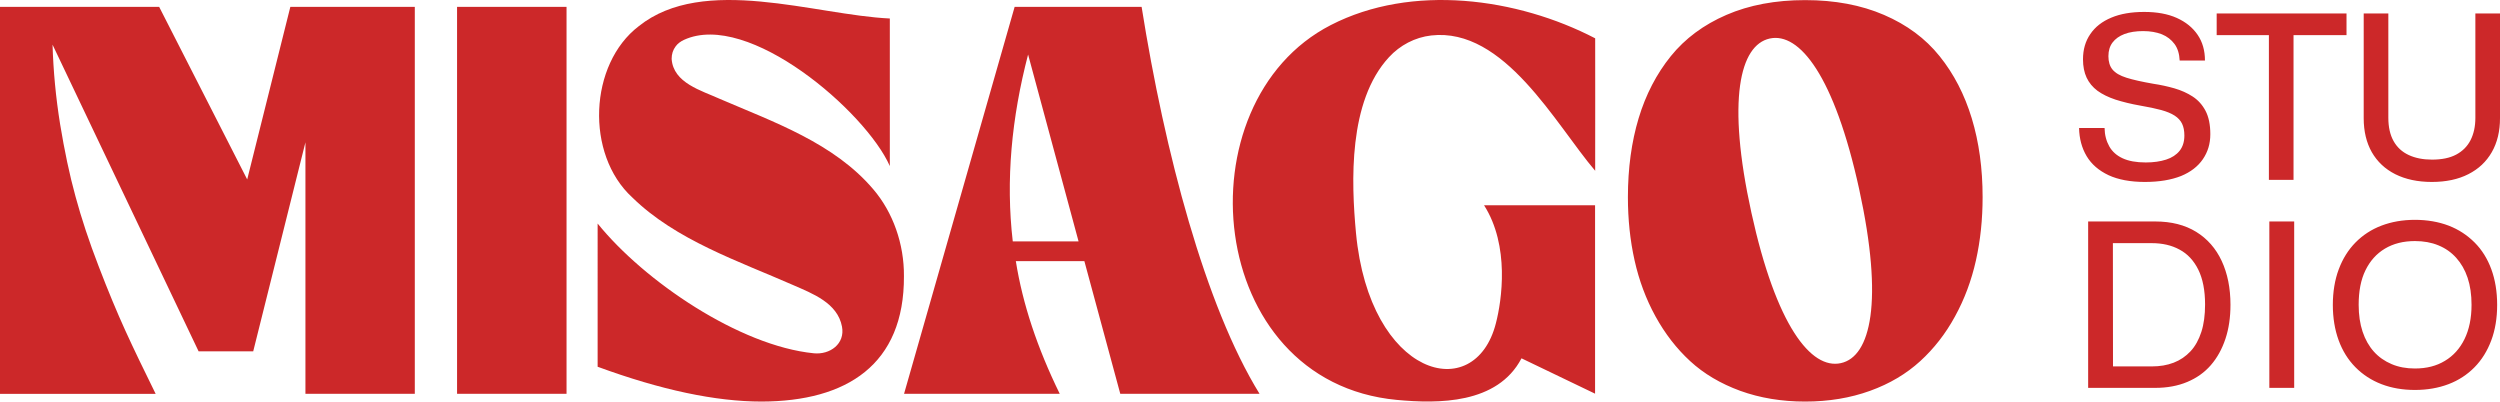 <svg xmlns="http://www.w3.org/2000/svg" xml:space="preserve" id="Layer_1" x="0" y="0" style="enable-background:new 0 0 2283.6 366.8" version="1.1" viewBox="0 0 2283.6 366.8"><style>.st0{fill:#cc2829}</style><path d="M695.7 366.8c-42.1 0-92-10.6-149.8-31.8V204.2c42.6 52.7 129.6 111.7 197.4 118.5 14.8 1.5 28.8-8.6 25.8-24.4-4.1-21.6-26.8-30.1-44.6-37.9-49.8-21.9-107.2-41.1-146.9-80-43.2-39.5-39.5-121.9 5.9-156.5 59.3-47.4 160.9-10.2 229.3-7v134.8C791 102.2 683.6 9.4 624.8 36.4c-3 1.4-5.7 3.3-7.6 5.9-2.5 3.3-3.7 7.1-3.7 11.5 1.5 22.1 27.3 28.9 44.2 36.6 49.3 21.2 104.1 40.3 139.9 82.4 18.2 21.2 28.3 50.2 28.1 79.4.4 80.9-52.2 114.4-130 114.6zM1042.8 6.3h-116l-101 353.4H968c-20.5-41.9-33.9-82.1-40.1-121.2h62.6l32.8 121.2h127.2c-49.6-80.4-86.6-220.6-107.7-353.4zM925.1 220.5c-6.5-55.9-1.1-112.8 14-170.7l46.1 170.7h-60.1z" class="st0"/><path d="M1238.6 212.7c-4.3-46.3-7.2-120 30.1-160.4 10.1-11 23.8-18.2 38.6-19.9 66.9-7.6 113.6 81.1 149.8 123.6v-11.1c0-37.5.1-71.8 0-109.9-71.2-37-167.4-50.2-241.5-12.1-137.8 70.8-115.6 326 60.4 342.4 37.6 3.5 91.8 4 113.8-38l67.2 32.3V187.5h-101.4c23.6 37 16.2 87.1 10.8 107.8-19.2 75.4-115.5 49.2-127.8-82.6zM378.9 6.3v353.4H279V130l-47.7 190.9h-49.9L48 40.8c.7 24.1 3 48.3 6.9 72.6 4 24.2 8.6 46.3 14.1 66.2 5.4 19.9 12.4 41.1 21.1 63.6 8.6 22.5 16.8 42.1 24.4 58.8 7.6 16.7 16.9 35.9 27.7 57.8H0V6.3h145.4l80.4 157.6L265.2 6.3h113.7zm138.6 353.4h-100V6.3h100v353.4zm1283.6-251.6c-6.6-21.7-16.4-40.7-29.4-56.8-13-16.2-29.9-28.7-50.8-37.7S1676 .1 1648.9.1s-51.1 4.5-71.9 13.5-37.8 21.6-50.8 37.7-22.9 35.1-29.4 56.7-9.8 45.7-9.8 72.1c0 20.2 2 39.5 6.1 57.8s10.4 35.3 19.1 51.1 19.2 29.4 31.7 40.9 27.7 20.5 45.7 27.1c18 6.5 37.7 9.8 59.3 9.8s41.3-3.3 59.3-9.8 33.2-15.6 45.8-27.1c12.6-11.5 23.2-25.1 31.8-40.9 8.7-15.8 15-32.8 19.1-51.1s6.1-37.6 6.1-57.8c0-26.3-3.3-50.3-9.9-72zm-119.6 223.6c-27.2 6-59.1-34.2-81.7-137.4-22.7-103.3-10.5-153.1 16.7-159.1s59.1 34.2 81.7 137.4c22.6 103.3 10.5 153.2-16.7 159.1zm277.8-165.5c-13.3 0-24.5-2.1-33.3-6.2-8.9-4.2-15.6-10-20-17.4s-6.7-16-6.9-25.7h23.3c.1 6.4 1.6 12 4.3 16.8 2.7 4.8 6.8 8.4 12.2 10.9 5.4 2.5 12.4 3.8 21.1 3.8 7.1 0 13.3-.9 18.6-2.6s9.4-4.4 12.3-8 4.4-8.3 4.4-14c0-4.3-.7-7.9-2.1-10.8s-3.7-5.4-6.8-7.4c-3.1-2-7.2-3.7-12.3-5.1-5.1-1.4-11.4-2.7-18.9-4-8.6-1.5-16.2-3.4-22.8-5.5-6.6-2.2-12.1-4.9-16.5-8.1-4.4-3.3-7.7-7.3-9.9-12s-3.3-10.3-3.3-16.7c0-8.9 2.2-16.6 6.7-23.1 4.4-6.5 10.8-11.5 19.2-15 8.3-3.5 18.3-5.2 30-5.2s21.6 1.8 29.8 5.5 14.5 8.8 19 15.4 6.7 14.4 6.7 23.5H1991c-.3-6.1-1.8-11.2-4.7-15.1s-6.7-6.9-11.6-8.9c-4.9-1.9-10.6-2.9-17.1-2.9s-12.4.9-17.1 2.7c-4.7 1.8-8.3 4.4-10.8 7.7s-3.8 7.5-3.8 12.5 1.2 9.2 3.8 12.3 6.7 5.5 12.7 7.4 14.1 3.7 24.4 5.5c6.7 1 13.1 2.4 19.4 4.2 6.2 1.8 11.8 4.3 16.7 7.5 4.9 3.2 8.8 7.5 11.7 13s4.4 12.6 4.4 21.4-2.3 16.2-6.8 22.8-11.2 11.8-20 15.4c-8.9 3.5-19.8 5.4-32.9 5.4zm65.5-134.1V12.3h118.6v19.8h-118.6zm47.7 132.2V29.6h22.5v134.7h-22.5zm148.8 1.9c-12.9 0-24-2.4-33.4-7.1-9.3-4.7-16.4-11.4-21.4-20.1-4.9-8.7-7.4-19-7.4-31V12.3h22.5v95.3c0 8.5 1.6 15.6 4.8 21.3 3.2 5.7 7.8 9.9 13.8 12.7s13.1 4.2 21.3 4.2c8.9 0 16.3-1.5 22.1-4.6s10.2-7.5 13.1-13.2 4.4-12.5 4.4-20.3V12.3h22.5V108c0 11.9-2.5 22.3-7.5 31s-12.1 15.4-21.4 20.1c-9.2 4.7-20.3 7.1-33.4 7.1zm-313.9 188.1v-152h61.3c14.7 0 27.2 3.2 37.4 9.5s18 15.2 23.3 26.6 8 24.7 8 40c0 11.4-1.5 21.8-4.6 31.1-3.1 9.3-7.5 17.3-13.3 24s-13 11.8-21.6 15.4-18.3 5.4-29.3 5.4h-61.2zm22.7-19.6h35.4c7.4 0 14-1.1 20-3.4s11.1-5.8 15.4-10.4 7.6-10.6 9.9-17.7 3.4-15.5 3.4-25.1c0-12.9-2.1-23.5-6.2-31.8s-9.8-14.4-17.1-18.3c-7.3-4-15.8-5.9-25.5-5.9H1930l.1 112.6zm142.8 19.6v-152h22.7v152h-22.7zm133 1.9c-11.3 0-21.5-1.8-30.6-5.3s-17.1-8.7-23.8-15.5-11.8-15-15.3-24.6-5.3-20.4-5.3-32.3 1.8-22.9 5.4-32.5c3.6-9.6 8.7-17.8 15.3-24.5s14.5-11.9 23.7-15.4 19.4-5.3 30.6-5.3 21.6 1.8 30.8 5.3c9.1 3.5 17 8.7 23.7 15.4s11.8 14.9 15.3 24.5 5.3 20.4 5.3 32.5-1.8 22.9-5.4 32.5c-3.6 9.6-8.7 17.8-15.3 24.5s-14.5 11.9-23.7 15.4-19.5 5.3-30.7 5.3zm0-19.6c10.6 0 19.7-2.3 27.4-7 7.7-4.6 13.7-11.3 17.9-19.9s6.4-19 6.4-31.3c0-9.3-1.2-17.5-3.6-24.7-2.4-7.2-5.9-13.2-10.4-18.2s-9.9-8.8-16.3-11.4c-6.3-2.6-13.4-3.9-21.4-3.9-10.6 0-19.7 2.3-27.4 6.9-7.7 4.6-13.6 11.2-17.8 19.8s-6.2 19.1-6.2 31.5c0 9.2 1.2 17.4 3.6 24.6 2.4 7.2 5.9 13.3 10.3 18.2s9.8 8.7 16.2 11.4c6.3 2.7 13.4 4 21.3 4z" class="st0"/></svg>